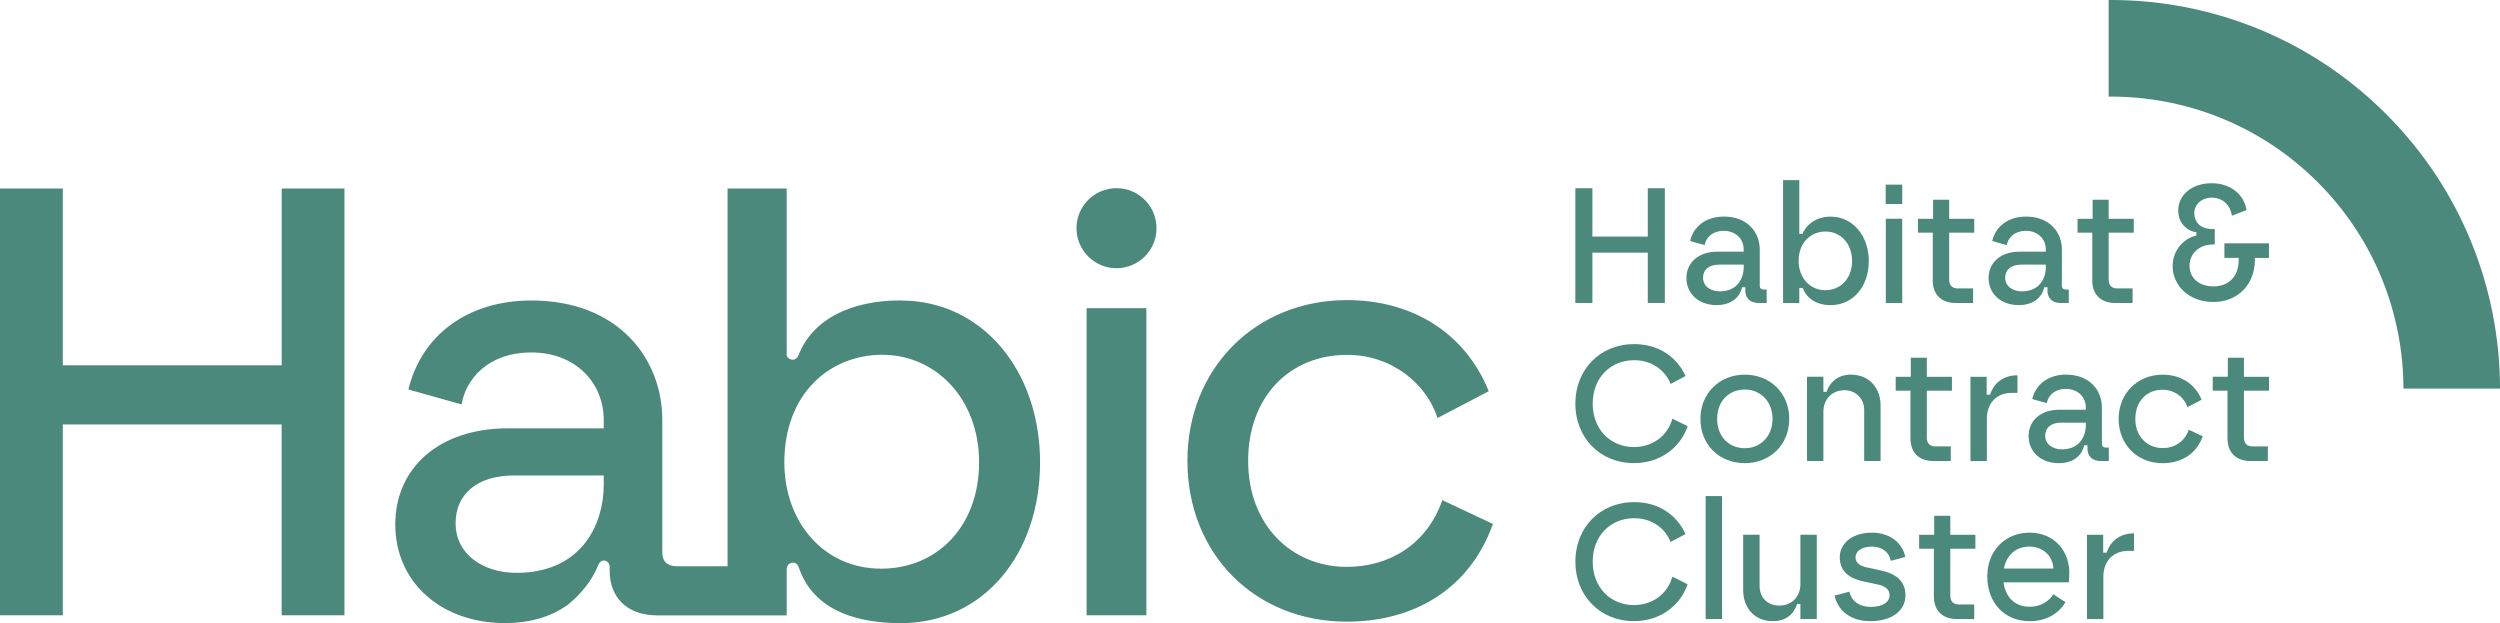 <?xml version="1.0" encoding="UTF-8"?> <svg xmlns="http://www.w3.org/2000/svg" id="uuid-5c1b8402-a2ff-404d-a74c-d08315fe129c" viewBox="0 0 749.17 186.7"><g id="uuid-c963cc46-2eba-4da5-b157-d1d3d6131ba6"><path d="M403.65,169.88c-16.59,0-29.62-12.49-29.62-31.77s12.49-31.77,29.62-31.77c13.74,0,23.91,8.92,27.13,18.92l15.35-8.03c-7.32-18.03-23.56-27.3-42.47-27.3-27.48,0-47.83,20.52-47.83,48.18s19.99,48.18,47.83,48.18c19.45,0,36.58-9.28,43.72-29.27l-15.17-7.14c-4.64,13.39-16.06,19.99-28.55,19.99Z" style="fill:#4a897b; stroke-width:0px;"></path><rect x="325.62" y="92.35" width="17.91" height="92.03" style="fill:#4a897b; stroke-width:0px;"></rect><circle cx="334.58" cy="68.38" r="11.99" style="fill:#4a897b; stroke-width:0px;"></circle><polygon points="84.41 109.46 84.4 109.46 84.4 109.47 18.82 109.47 18.82 56.49 0 56.49 0 184.38 18.82 184.38 18.82 127.19 84.4 127.19 84.4 184.38 103.22 184.38 103.22 109.46 103.22 56.49 84.41 56.49 84.41 109.46" style="fill:#4a897b; stroke-width:0px;"></polygon><path d="M269.95,90.02c-15.4,0-26.51,5.92-30.62,16.31-.25.81-.89,1.45-1.76,1.45s-1.82-.61-1.82-1.45v-49.84h-17.72v113.21h-14.91c-2.86,0-4.65-1.08-4.65-4.29v-39.56c0-18.44-13.25-35.8-39.2-35.8-19.15,0-32.94,10.38-36.88,26.67l15.93,4.47c1.25-7.52,7.88-15.57,20.94-15.57s21.66,8.95,21.66,20.23v2.51h-28.82c-20.23,0-33.65,11.63-33.65,28.82s13.6,29.54,32.94,29.54c7.32,0,13.47-1.85,18.17-5.09l-.02.06s.11-.07.29-.22c.18-.13.34-.27.51-.4.41-.33.91-.76,1.55-1.34.8-.71,1.54-1.47,2.23-2.28,1.8-2,3.72-4.61,4.98-7.74.36-.89.83-1.74,1.8-1.74s1.76.77,1.79,1.74v1.27c0,7.7,4.83,13.43,14.32,13.43h38.74v-13.92s0,0,0-.01,0,0,0-.01v-.04h0c.03-1.01.85-1.82,1.87-1.82s1.55.68,1.89,1.82c3.94,11.1,14.86,16.31,30.44,16.31,24.7,0,41.72-20.58,41.72-48.16s-17.37-48.52-41.72-48.52ZM180.93,144.99c0,13.07-7.34,26.67-26.14,26.67-10.02,0-18.26-5.55-18.26-14.86,0-8.59,6.27-14.32,17.54-14.32h26.85v2.5ZM264.04,170.41c-17.19,0-29-13.97-29-31.87,0-20.41,13.43-32.22,29.36-32.22s29,13.07,29,32.22-12.53,31.87-29.36,31.87Z" style="fill:#4a897b; stroke-width:0px;"></path><polygon points="477.19 75.71 493.79 75.71 493.79 90.79 498.9 90.79 498.9 56.41 493.79 56.41 493.79 70.9 477.19 70.9 477.19 56.41 472.08 56.41 472.08 90.79 477.19 90.79 477.19 75.71" style="fill:#4a897b; stroke-width:0px;"></polygon><path d="M522.04,86.08h.98v1.03c0,2.11,1.33,3.68,3.93,3.68h2.46v-4.03h-.79c-.78,0-1.28-.29-1.28-1.18v-10.86c0-5.06-3.63-9.82-10.76-9.82-5.26,0-9.04,2.85-10.12,7.32l4.37,1.23c.34-2.06,2.16-4.27,5.75-4.27s5.94,2.46,5.94,5.55v.69h-7.91c-5.55,0-9.24,3.19-9.24,7.91s3.73,8.1,9.04,8.1c4.13,0,6.93-2.11,7.61-5.35ZM510.35,83.23c0-2.36,1.72-3.93,4.81-3.93h7.37v.69c0,3.58-2.01,7.32-7.17,7.32-2.75,0-5.01-1.52-5.01-4.08Z" style="fill:#4a897b; stroke-width:0px;"></path><path d="M539.19,86.28h1.03c1.08,3.05,4.08,5.16,8.35,5.16,6.78,0,11.45-5.65,11.45-13.21s-4.77-13.31-11.45-13.31c-4.22,0-7.27,2.31-8.4,5.16h-.98v-16.11h-4.86v36.84h4.86v-4.52ZM547.05,69.38c4.52,0,7.96,3.59,7.96,8.84s-3.44,8.75-8.06,8.75-7.96-3.83-7.96-8.75c0-5.6,3.68-8.84,8.06-8.84Z" style="fill:#4a897b; stroke-width:0px;"></path><rect x="565.12" y="65.55" width="4.91" height="25.25" style="fill:#4a897b; stroke-width:0px;"></rect><rect x="565.08" y="55.33" width="4.96" height="5.8" style="fill:#4a897b; stroke-width:0px;"></rect><path d="M579.18,83.97c0,4.76,3.04,6.83,6.88,6.83h5.21v-4.37h-4.57c-1.52,0-2.6-.74-2.6-2.7v-14h7.52v-4.17h-7.52v-5.7h-4.81v5.7h-4.52v4.17h4.42v14.25Z" style="fill:#4a897b; stroke-width:0px;"></path><path d="M605.16,75.42c-5.55,0-9.24,3.19-9.24,7.91s3.73,8.1,9.04,8.1c4.13,0,6.93-2.11,7.62-5.35h.98v1.03c0,2.11,1.33,3.68,3.93,3.68h2.46v-4.03h-.79c-.78,0-1.28-.29-1.28-1.18v-10.86c0-5.06-3.63-9.82-10.76-9.82-5.26,0-9.04,2.85-10.12,7.32l4.37,1.23c.34-2.06,2.16-4.27,5.75-4.27s5.94,2.46,5.94,5.55v.69h-7.91ZM613.07,79.99c0,3.58-2.01,7.32-7.17,7.32-2.75,0-5.01-1.52-5.01-4.08,0-2.36,1.72-3.93,4.81-3.93h7.37v.69Z" style="fill:#4a897b; stroke-width:0px;"></path><path d="M626.98,83.97c0,4.76,3.05,6.83,6.88,6.83h5.21v-4.37h-4.57c-1.52,0-2.6-.74-2.6-2.7v-14h7.52v-4.17h-7.52v-5.7h-4.81v5.7h-4.52v4.17h4.42v14.25Z" style="fill:#4a897b; stroke-width:0px;"></path><path d="M489.71,133.98c-7.17,0-12.43-5.36-12.43-13.02s5.26-13.02,12.43-13.02c5.4,0,9.38,3.14,10.91,7.12l4.47-2.36c-2.46-5.5-7.81-9.58-15.38-9.58-10.36,0-17.63,7.76-17.63,17.83s7.22,17.83,17.59,17.83c7.86,0,13.9-4.67,16.06-11.05l-4.57-2.26c-1.47,5.35-6.19,8.5-11.45,8.5Z" style="fill:#4a897b; stroke-width:0px;"></path><path d="M522.87,138.79c7.56,0,13.31-5.5,13.31-13.26s-5.75-13.26-13.31-13.26-13.31,5.55-13.31,13.26,5.6,13.26,13.31,13.26ZM522.87,116.73c4.77,0,8.3,3.64,8.3,8.79s-3.54,8.79-8.3,8.79-8.3-3.49-8.3-8.79,3.54-8.79,8.3-8.79Z" style="fill:#4a897b; stroke-width:0px;"></path><path d="M558.64,122.87v15.28h4.91v-16.7c0-4.82-3.09-9.19-8.94-9.19-3.88,0-6.44,2.45-7.22,5.16h-.98v-4.52h-4.91v25.25h4.91v-14.74c0-3.73,2.55-6.48,6.33-6.48,3.29,0,5.9,2.45,5.9,5.94Z" style="fill:#4a897b; stroke-width:0px;"></path><path d="M584.58,138.15v-4.37h-4.57c-1.52,0-2.6-.74-2.6-2.7v-14h7.52v-4.17h-7.52v-5.7h-4.81v5.7h-4.52v4.17h4.42v14.25c0,4.77,3.04,6.83,6.88,6.83h5.2Z" style="fill:#4a897b; stroke-width:0px;"></path><path d="M602.9,117.72h1.67v-5.26c-5.11,0-7.47,3.34-8.2,5.8h-1.03v-5.35h-4.86v25.25h4.91v-12.72c0-4.08,2.41-7.71,7.51-7.71Z" style="fill:#4a897b; stroke-width:0px;"></path><path d="M625.55,134.47c0,2.11,1.33,3.68,3.93,3.68h2.46v-4.03h-.79c-.79,0-1.28-.29-1.28-1.18v-10.86c0-5.06-3.63-9.82-10.76-9.82-5.26,0-9.04,2.85-10.12,7.32l4.37,1.23c.34-2.06,2.16-4.27,5.75-4.27s5.94,2.46,5.94,5.55v.69h-7.91c-5.55,0-9.23,3.19-9.23,7.91s3.73,8.11,9.04,8.11c4.13,0,6.92-2.11,7.61-5.36h.98v1.03ZM625.06,127.34c0,3.59-2.02,7.32-7.17,7.32-2.75,0-5.01-1.52-5.01-4.08,0-2.36,1.72-3.93,4.81-3.93h7.37v.69Z" style="fill:#4a897b; stroke-width:0px;"></path><path d="M648.05,134.27c-4.57,0-8.16-3.44-8.16-8.74s3.44-8.74,8.16-8.74c3.78,0,6.58,2.46,7.47,5.21l4.23-2.21c-2.02-4.96-6.48-7.51-11.69-7.51-7.57,0-13.17,5.65-13.17,13.26s5.5,13.26,13.17,13.26c5.35,0,10.07-2.55,12.03-8.06l-4.18-1.96c-1.28,3.69-4.42,5.5-7.86,5.5Z" style="fill:#4a897b; stroke-width:0px;"></path><path d="M672.42,107.2h-4.81v5.7h-4.52v4.17h4.42v14.25c0,4.77,3.05,6.83,6.88,6.83h5.21v-4.37h-4.57c-1.52,0-2.6-.74-2.6-2.7v-14h7.52v-4.17h-7.52v-5.7Z" style="fill:#4a897b; stroke-width:0px;"></path><path d="M489.71,181.33c-7.17,0-12.43-5.36-12.43-13.02s5.26-13.02,12.43-13.02c5.4,0,9.38,3.14,10.9,7.12l4.47-2.36c-2.45-5.5-7.81-9.58-15.37-9.58-10.36,0-17.63,7.76-17.63,17.83s7.22,17.83,17.58,17.83c7.86,0,13.9-4.67,16.06-11.05l-4.57-2.26c-1.47,5.35-6.19,8.5-11.45,8.5Z" style="fill:#4a897b; stroke-width:0px;"></path><rect x="511.13" y="148.66" width="4.91" height="36.84" style="fill:#4a897b; stroke-width:0px;"></rect><path d="M539.53,175.04c0,3.68-2.55,6.43-6.34,6.43-3.29,0-5.9-2.16-5.9-5.94v-15.28h-4.91v16.7c0,4.86,3.09,9.19,8.89,9.19,3.88,0,6.29-2.06,7.27-5.16h.98v4.52h4.91v-25.25h-4.91v14.79Z" style="fill:#4a897b; stroke-width:0px;"></path><path d="M563.89,171.01l-4.27-.93c-2.36-.49-3.58-1.42-3.58-3.09,0-1.77,1.82-3.19,4.91-3.19s5.21,1.72,5.65,4.27l4.37-1.18c-.98-4.47-4.86-7.27-10.02-7.27-5.99,0-9.63,3.29-9.63,7.37,0,4.57,3.34,6.43,6.98,7.22l4.37.93c2.45.54,3.58,1.57,3.58,3.24,0,1.96-1.92,3.49-5.65,3.49-3.09,0-5.7-1.47-6.39-4.57l-4.47,1.18c1.08,4.57,4.86,7.66,10.71,7.66,6.44,0,10.56-3.1,10.56-7.76,0-4.17-2.8-6.43-7.12-7.37Z" style="fill:#4a897b; stroke-width:0px;"></path><path d="M584.43,154.56h-4.81v5.7h-4.52v4.17h4.42v14.25c0,4.77,3.05,6.83,6.88,6.83h5.21v-4.37h-4.57c-1.52,0-2.6-.74-2.6-2.7v-14h7.52v-4.17h-7.52v-5.7Z" style="fill:#4a897b; stroke-width:0px;"></path><path d="M608.16,159.62c-7.07,0-12.63,5.21-12.63,13.12s5.16,13.41,12.72,13.41c4.96,0,8.69-2.31,10.71-5.7l-3.63-2.36c-1.47,2.31-3.98,3.73-7.07,3.73-4.52,0-7.27-2.85-7.86-7.32h19.6l.1-2.36c.25-6.68-4.27-12.53-11.93-12.53ZM600.49,170.38c.79-3.88,3.44-6.58,7.66-6.58s7.07,2.95,7.17,6.58h-14.84Z" style="fill:#4a897b; stroke-width:0px;"></path><path d="M631.29,165.61h-1.03v-5.35h-4.86v25.25h4.91v-12.72c0-4.08,2.41-7.71,7.51-7.71h1.67v-5.26c-5.11,0-7.47,3.34-8.2,5.8Z" style="fill:#4a897b; stroke-width:0px;"></path><path d="M715.01,34.15C692.07,11.21,661.96-.16,631.89,0v28.95c22.66-.16,45.37,8.37,62.66,25.66,17.08,17.08,25.64,39.46,25.69,61.84h28.94c-.05-29.79-11.43-59.57-34.16-82.3Z" style="fill:#4a897b; stroke-width:0px;"></path><path d="M666.59,77.28h4.27v.69c0,4.71-2.85,7.85-7.56,7.85-4.37,0-7.17-2.55-7.17-6.18s2.9-6.38,6.97-6.38h.59v-4.61h-.64c-4.12,0-5.5-2.6-5.5-4.76,0-2.55,2.16-4.66,5.2-4.66,3.49,0,5.6,2.35,6.09,5.4l4.37-1.67c-.69-4.42-4.47-8.05-10.46-8.05s-10.01,3.58-10.01,8.15c0,3.78,2.65,6.23,5.45,6.53v.98c-3.78.88-7.12,4.37-7.12,9.18,0,5.79,4.86,10.75,12.22,10.75s12.42-5.35,12.42-12.52v-.69h4.22v-4.37h-13.35v4.37Z" style="fill:#4a897b; stroke-width:0px;"></path></g></svg> 